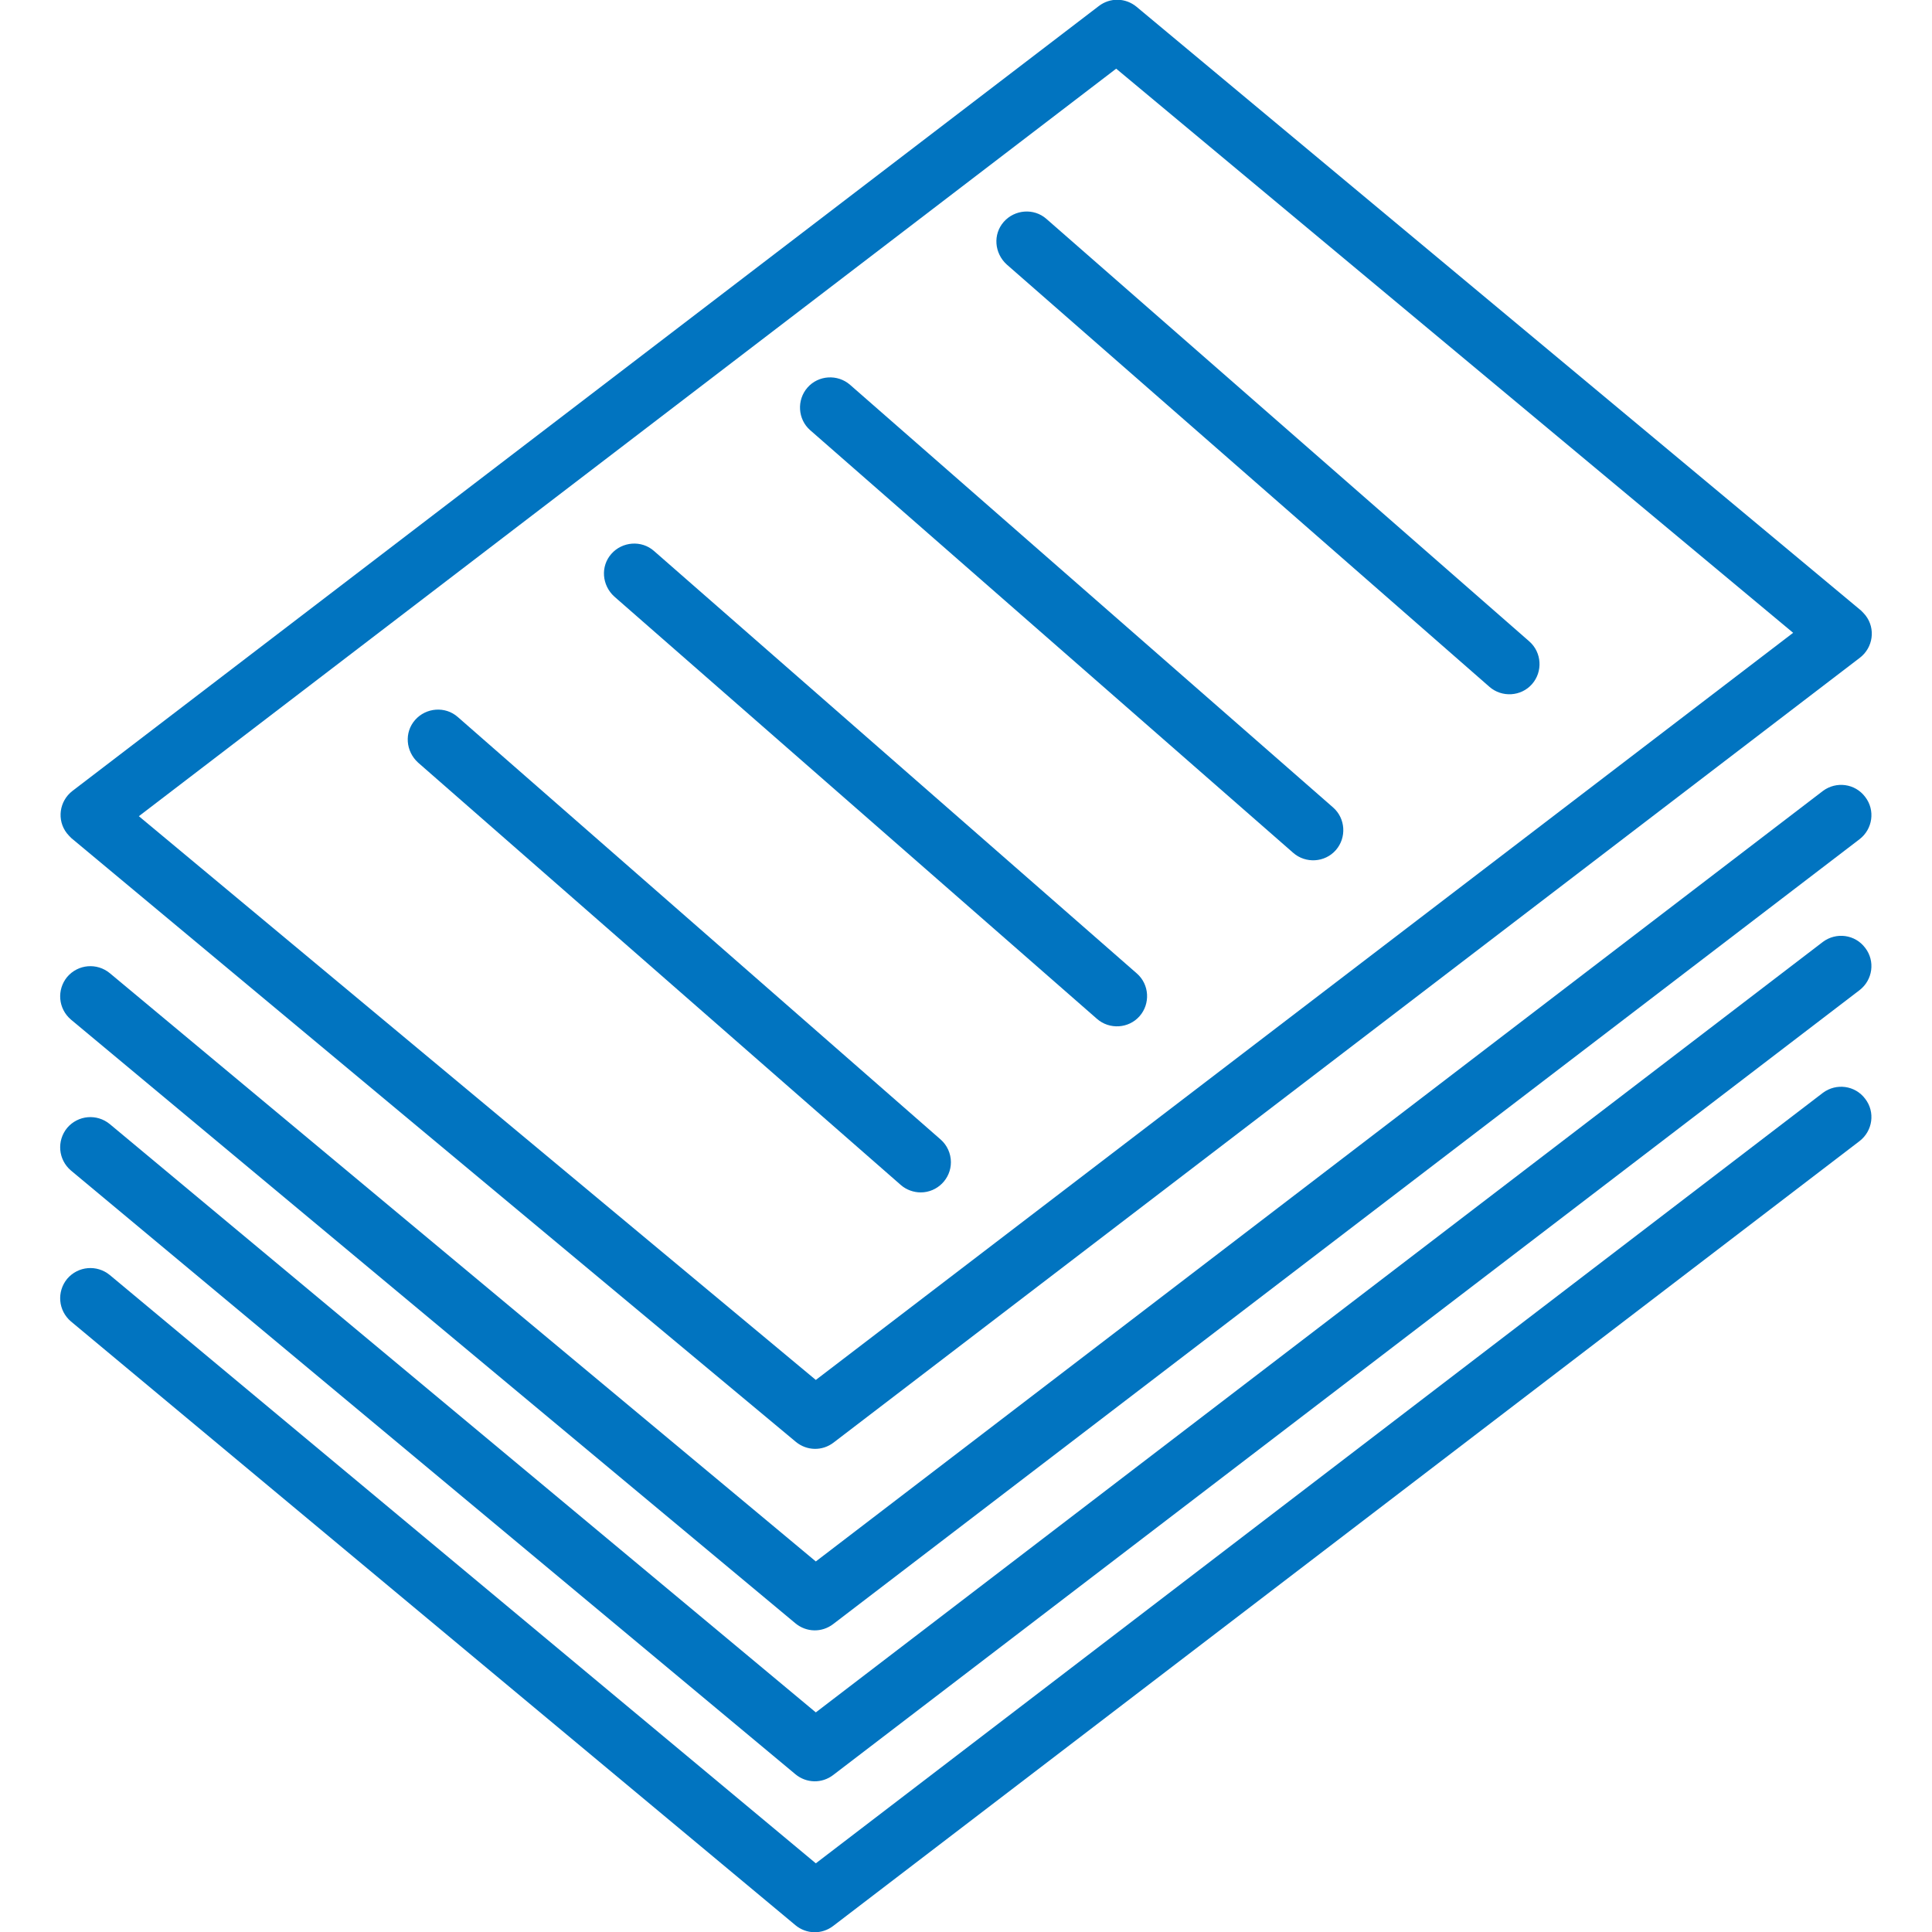 <?xml version="1.0" encoding="utf-8"?>
<!-- Generator: Adobe Illustrator 25.2.3, SVG Export Plug-In . SVG Version: 6.00 Build 0)  -->
<svg version="1.1" id="Calque_1" xmlns="http://www.w3.org/2000/svg" xmlns:xlink="http://www.w3.org/1999/xlink" x="0px" y="0px"
	 viewBox="0 0 512 512" style="enable-background:new 0 0 512 512;" xml:space="preserve">
<style type="text/css">
	.st0{fill:#0174C0;}
</style>
<g id="_22-paper_stack">
	<path class="st0" d="M210.9,382.1c2.9,2.4,7,2.5,10,0.2l272-208c3.5-2.7,4.2-7.7,1.5-11.2c-0.4-0.5-0.8-0.9-1.2-1.3l-192-160
		c-2.9-2.4-7-2.5-10-0.2l-272,208c-3.5,2.7-4.2,7.7-1.5,11.2c0.4,0.5,0.8,0.9,1.2,1.3L210.9,382.1z M295.8,18.2l179.4,149.5
		l-259,198L36.8,216.3L295.8,18.2z"/>
	<path class="st0" d="M483.1,289.6L216.2,493.8L29.1,337.9c-3.4-2.8-8.4-2.4-11.3,1c-2.8,3.4-2.4,8.4,1,11.3l192,160
		c2.9,2.4,7,2.5,10,0.2l272-208c3.5-2.7,4.2-7.7,1.5-11.2C491.6,287.6,486.6,287,483.1,289.6L483.1,289.6z"/>
	<path class="st0" d="M483.1,249.6L216.2,453.8L29.1,297.9c-3.4-2.8-8.4-2.4-11.3,1c-2.8,3.4-2.4,8.4,1,11.3l0,0l192,160
		c2.9,2.4,7,2.5,10,0.2l272-208c3.5-2.7,4.2-7.7,1.5-11.2C491.6,247.6,486.6,247,483.1,249.6L483.1,249.6z"/>
	<path class="st0" d="M483.1,209.6L216.2,413.8L29.1,257.9c-3.4-2.8-8.4-2.4-11.3,1c-2.8,3.4-2.4,8.4,1,11.3l0,0l192,160
		c2.9,2.4,7,2.5,10,0.2l272-208c3.5-2.7,4.2-7.7,1.5-11.2C491.6,207.6,486.6,207,483.1,209.6L483.1,209.6z"/>
	<path class="st0" d="M394.7,182c3.3,2.9,8.4,2.6,11.3-0.7c2.9-3.3,2.6-8.4-0.7-11.3c0,0,0,0,0,0l-128-112
		c-3.3-2.9-8.4-2.5-11.3,0.8c-2.9,3.3-2.5,8.3,0.8,11.3L394.7,182z"/>
	<path class="st0" d="M342.7,226c3.3,2.9,8.4,2.6,11.3-0.7c2.9-3.3,2.6-8.4-0.7-11.3c0,0,0,0,0,0l-128-112
		c-3.3-2.9-8.4-2.6-11.3,0.7s-2.6,8.4,0.7,11.3c0,0,0,0,0,0L342.7,226z"/>
	<path class="st0" d="M290.7,270c3.3,2.9,8.4,2.6,11.3-0.7c2.9-3.3,2.6-8.4-0.7-11.3c0,0,0,0,0,0l-128-112
		c-3.3-2.9-8.4-2.5-11.3,0.8c-2.9,3.3-2.5,8.3,0.8,11.3L290.7,270z"/>
	<path class="st0" d="M244,316c4.4,0,8-3.6,8-8c0-2.3-1-4.5-2.7-6l-128-112c-3.3-2.9-8.4-2.5-11.3,0.8c-2.9,3.3-2.5,8.3,0.8,11.3
		l128,112C240.2,315.3,242.1,316,244,316L244,316z"/>
</g>
</svg>
